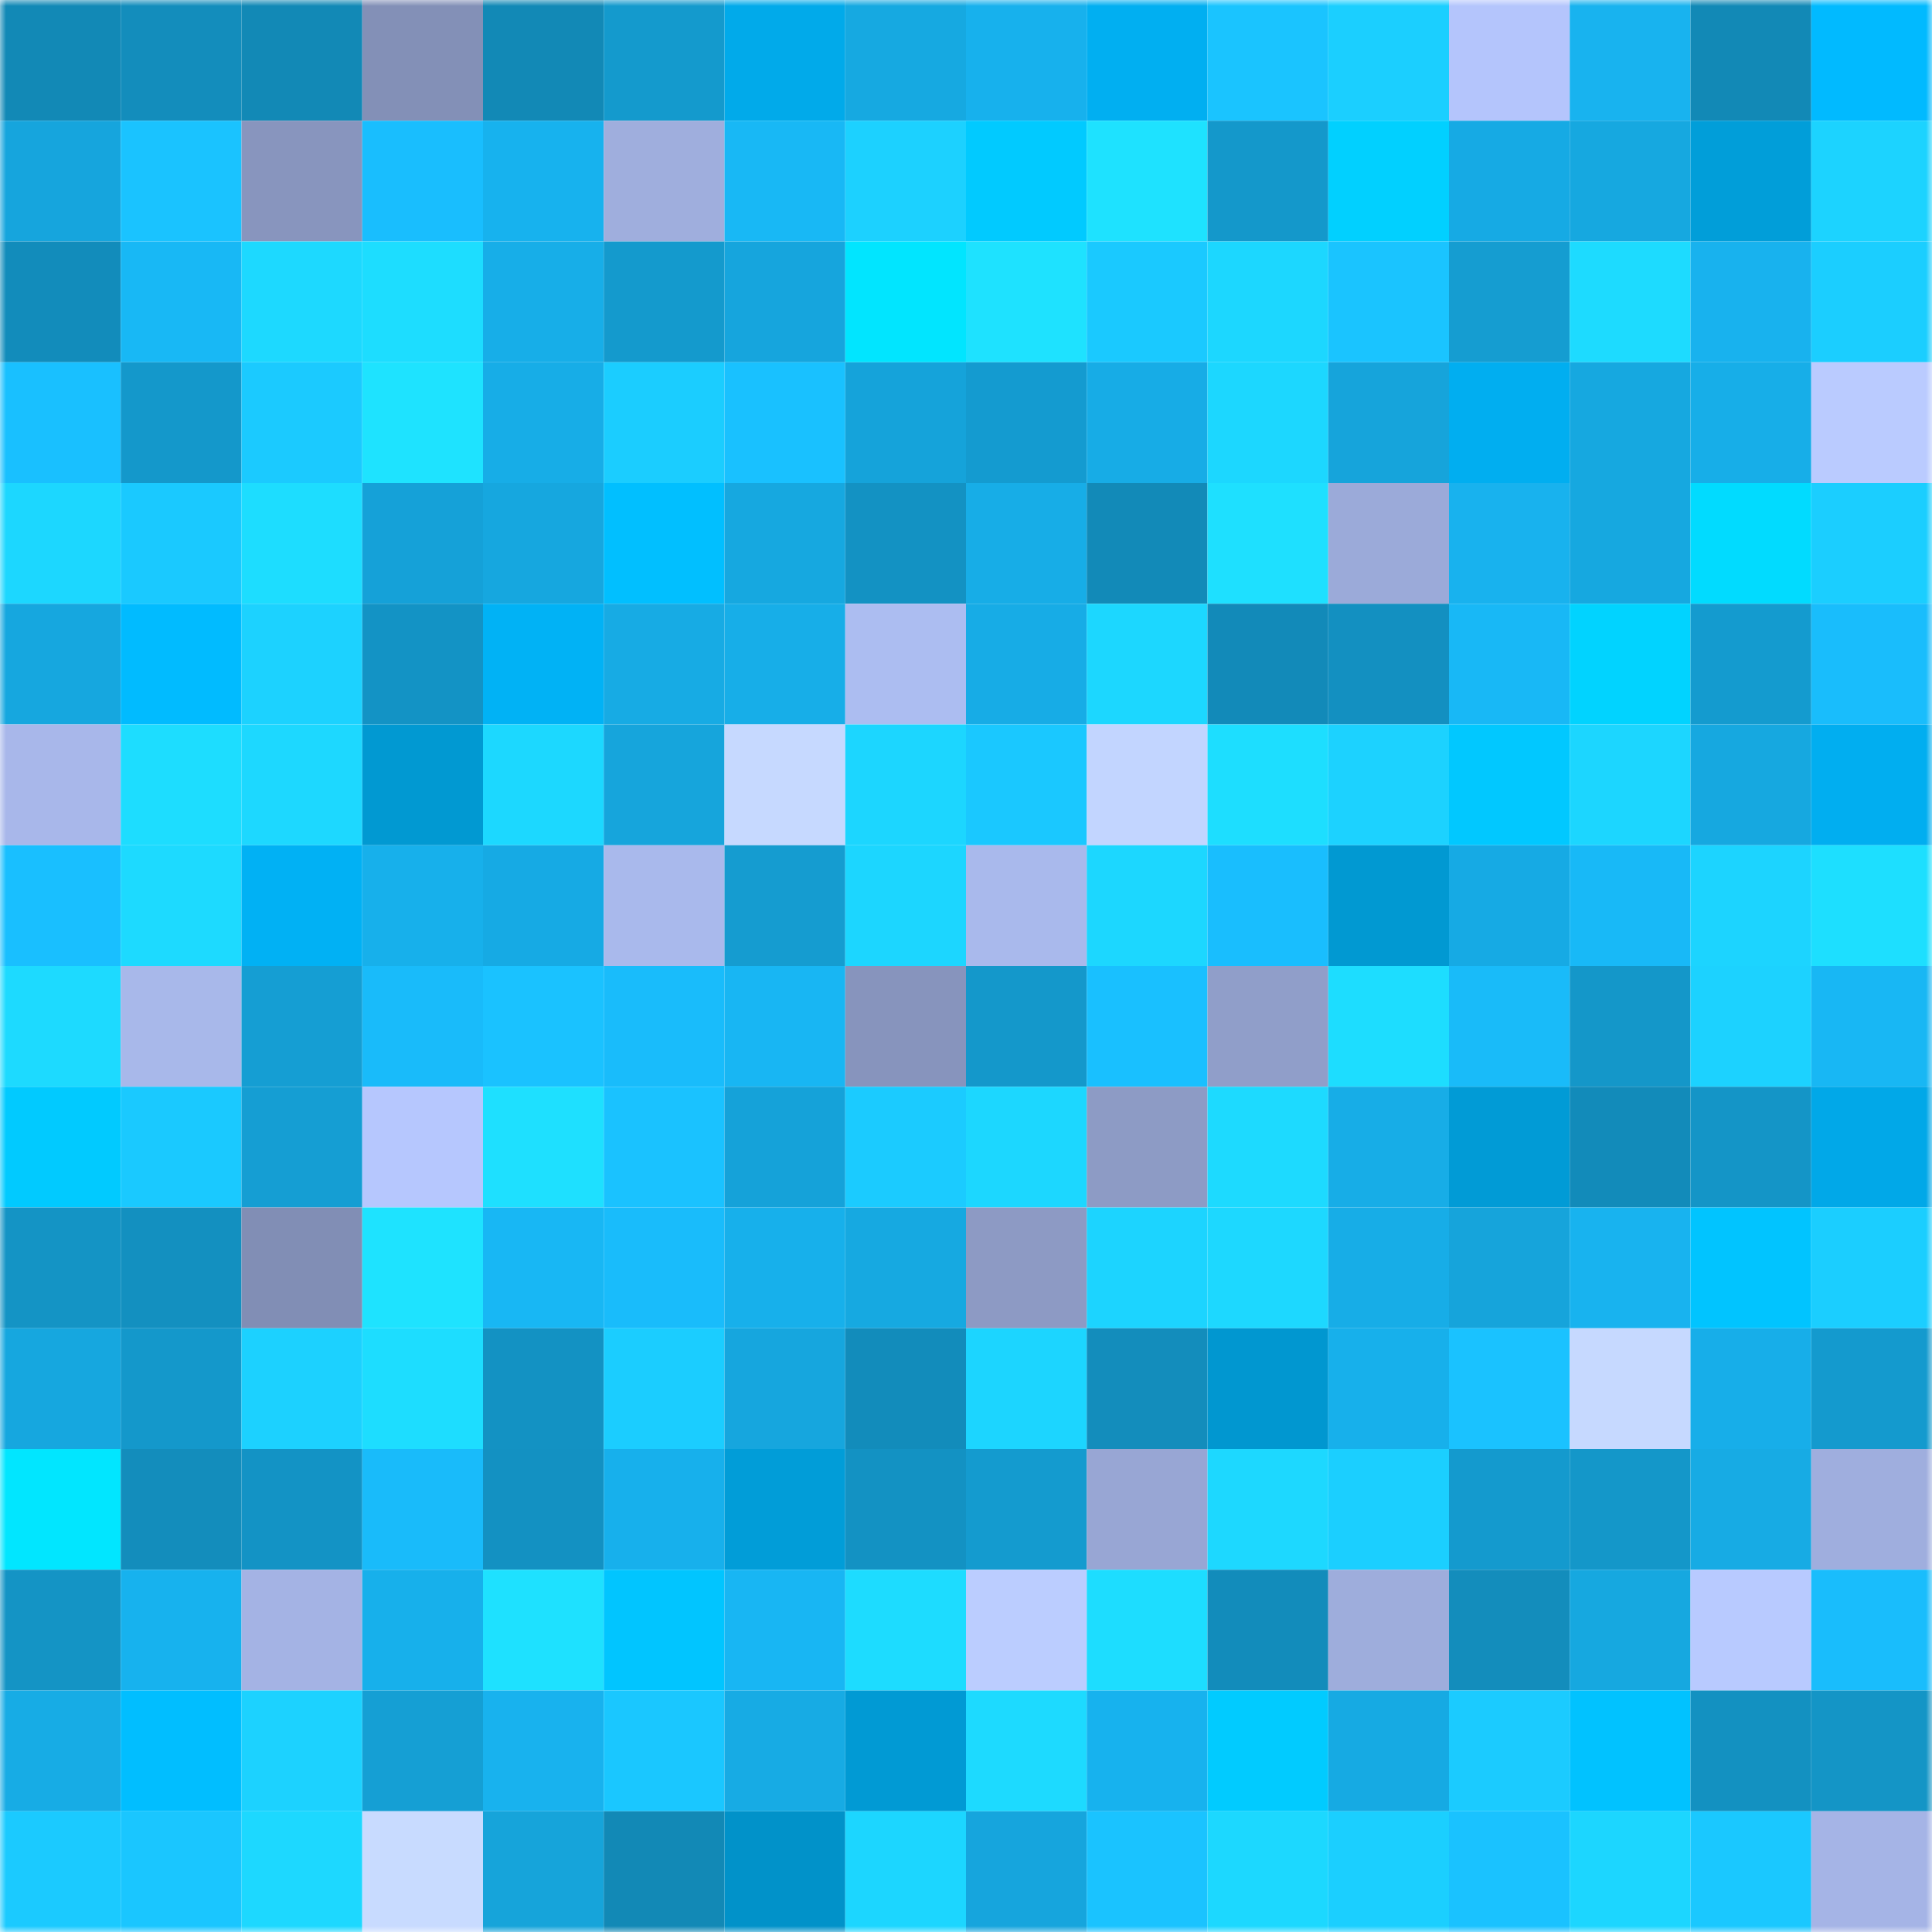 <svg viewBox="0 0 160 160" fill="none" role="img" xmlns="http://www.w3.org/2000/svg" width="240" height="240" name="ens%2Csol24.eth"><mask id="711373605" mask-type="alpha" maskUnits="userSpaceOnUse" x="0" y="0" width="160" height="160"><rect width="160" height="160" fill="#FFFFFF"></rect></mask><g mask="url(#711373605)"><rect x="0" y="0" width="10" height="10" fill="#1289b6"></rect><rect x="10" y="0" width="10" height="10" fill="#138dbc"></rect><rect x="20" y="0" width="10" height="10" fill="#1289b6"></rect><rect x="30" y="0" width="10" height="10" fill="#8390b7"></rect><rect x="40" y="0" width="10" height="10" fill="#1289b6"></rect><rect x="50" y="0" width="10" height="10" fill="#149acd"></rect><rect x="60" y="0" width="10" height="10" fill="#01aaea"></rect><rect x="70" y="0" width="10" height="10" fill="#16a9e1"></rect><rect x="80" y="0" width="10" height="10" fill="#17b1ed"></rect><rect x="90" y="0" width="10" height="10" fill="#01aff1"></rect><rect x="100" y="0" width="10" height="10" fill="#1ac4ff"></rect><rect x="110" y="0" width="10" height="10" fill="#1bcfff"></rect><rect x="120" y="0" width="10" height="10" fill="#b4c5fc"></rect><rect x="130" y="0" width="10" height="10" fill="#18b3ef"></rect><rect x="140" y="0" width="10" height="10" fill="#1289b6"></rect><rect x="150" y="0" width="10" height="10" fill="#01baff"></rect><rect x="0" y="10" width="10" height="10" fill="#16a5dd"></rect><rect x="10" y="10" width="10" height="10" fill="#1ac3ff"></rect><rect x="20" y="10" width="10" height="10" fill="#8895be"></rect><rect x="30" y="10" width="10" height="10" fill="#19befe"></rect><rect x="40" y="10" width="10" height="10" fill="#17b2ee"></rect><rect x="50" y="10" width="10" height="10" fill="#9faedd"></rect><rect x="60" y="10" width="10" height="10" fill="#18b8f5"></rect><rect x="70" y="10" width="10" height="10" fill="#1cd1ff"></rect><rect x="80" y="10" width="10" height="10" fill="#01caff"></rect><rect x="90" y="10" width="10" height="10" fill="#1ee2ff"></rect><rect x="100" y="10" width="10" height="10" fill="#1498cb"></rect><rect x="110" y="10" width="10" height="10" fill="#01d0ff"></rect><rect x="120" y="10" width="10" height="10" fill="#16aae4"></rect><rect x="130" y="10" width="10" height="10" fill="#16a8e0"></rect><rect x="140" y="10" width="10" height="10" fill="#019ed9"></rect><rect x="150" y="10" width="10" height="10" fill="#1cd3ff"></rect><rect x="0" y="20" width="10" height="10" fill="#128cbb"></rect><rect x="10" y="20" width="10" height="10" fill="#18b8f5"></rect><rect x="20" y="20" width="10" height="10" fill="#1dd9ff"></rect><rect x="30" y="20" width="10" height="10" fill="#1dddff"></rect><rect x="40" y="20" width="10" height="10" fill="#17aee8"></rect><rect x="50" y="20" width="10" height="10" fill="#149acd"></rect><rect x="60" y="20" width="10" height="10" fill="#16a5dd"></rect><rect x="70" y="20" width="10" height="10" fill="#01e5ff"></rect><rect x="80" y="20" width="10" height="10" fill="#1ee2ff"></rect><rect x="90" y="20" width="10" height="10" fill="#1ac9ff"></rect><rect x="100" y="20" width="10" height="10" fill="#1cd7ff"></rect><rect x="110" y="20" width="10" height="10" fill="#1ac4ff"></rect><rect x="120" y="20" width="10" height="10" fill="#159dd1"></rect><rect x="130" y="20" width="10" height="10" fill="#1ddbff"></rect><rect x="140" y="20" width="10" height="10" fill="#18b2ee"></rect><rect x="150" y="20" width="10" height="10" fill="#1bceff"></rect><rect x="0" y="30" width="10" height="10" fill="#19c0ff"></rect><rect x="10" y="30" width="10" height="10" fill="#1498cb"></rect><rect x="20" y="30" width="10" height="10" fill="#1bcaff"></rect><rect x="30" y="30" width="10" height="10" fill="#1ee3ff"></rect><rect x="40" y="30" width="10" height="10" fill="#17ade7"></rect><rect x="50" y="30" width="10" height="10" fill="#1bcdff"></rect><rect x="60" y="30" width="10" height="10" fill="#19c1ff"></rect><rect x="70" y="30" width="10" height="10" fill="#15a3da"></rect><rect x="80" y="30" width="10" height="10" fill="#149bd0"></rect><rect x="90" y="30" width="10" height="10" fill="#17ace6"></rect><rect x="100" y="30" width="10" height="10" fill="#1cd7ff"></rect><rect x="110" y="30" width="10" height="10" fill="#16a4db"></rect><rect x="120" y="30" width="10" height="10" fill="#01aef0"></rect><rect x="130" y="30" width="10" height="10" fill="#16a8e0"></rect><rect x="140" y="30" width="10" height="10" fill="#17aee8"></rect><rect x="150" y="30" width="10" height="10" fill="#bacbff"></rect><rect x="0" y="40" width="10" height="10" fill="#1cd7ff"></rect><rect x="10" y="40" width="10" height="10" fill="#1ac9ff"></rect><rect x="20" y="40" width="10" height="10" fill="#1dddff"></rect><rect x="30" y="40" width="10" height="10" fill="#15a1d8"></rect><rect x="40" y="40" width="10" height="10" fill="#16a7df"></rect><rect x="50" y="40" width="10" height="10" fill="#01bfff"></rect><rect x="60" y="40" width="10" height="10" fill="#16a8e0"></rect><rect x="70" y="40" width="10" height="10" fill="#1392c3"></rect><rect x="80" y="40" width="10" height="10" fill="#17ade7"></rect><rect x="90" y="40" width="10" height="10" fill="#128ab8"></rect><rect x="100" y="40" width="10" height="10" fill="#1ee0ff"></rect><rect x="110" y="40" width="10" height="10" fill="#9baad9"></rect><rect x="120" y="40" width="10" height="10" fill="#18b2ee"></rect><rect x="130" y="40" width="10" height="10" fill="#16a8e0"></rect><rect x="140" y="40" width="10" height="10" fill="#01dbff"></rect><rect x="150" y="40" width="10" height="10" fill="#1bceff"></rect><rect x="0" y="50" width="10" height="10" fill="#16a7df"></rect><rect x="10" y="50" width="10" height="10" fill="#01bbff"></rect><rect x="20" y="50" width="10" height="10" fill="#1cd2ff"></rect><rect x="30" y="50" width="10" height="10" fill="#1393c5"></rect><rect x="40" y="50" width="10" height="10" fill="#01b2f5"></rect><rect x="50" y="50" width="10" height="10" fill="#17abe4"></rect><rect x="60" y="50" width="10" height="10" fill="#17aee8"></rect><rect x="70" y="50" width="10" height="10" fill="#acbdf1"></rect><rect x="80" y="50" width="10" height="10" fill="#17ace6"></rect><rect x="90" y="50" width="10" height="10" fill="#1cd7ff"></rect><rect x="100" y="50" width="10" height="10" fill="#128ab9"></rect><rect x="110" y="50" width="10" height="10" fill="#1390c1"></rect><rect x="120" y="50" width="10" height="10" fill="#18b8f6"></rect><rect x="130" y="50" width="10" height="10" fill="#01d3ff"></rect><rect x="140" y="50" width="10" height="10" fill="#149bcf"></rect><rect x="150" y="50" width="10" height="10" fill="#19bdfc"></rect><rect x="0" y="60" width="10" height="10" fill="#a8b7ea"></rect><rect x="10" y="60" width="10" height="10" fill="#1dddff"></rect><rect x="20" y="60" width="10" height="10" fill="#1dd8ff"></rect><rect x="30" y="60" width="10" height="10" fill="#0199d2"></rect><rect x="40" y="60" width="10" height="10" fill="#1cd8ff"></rect><rect x="50" y="60" width="10" height="10" fill="#16a5dc"></rect><rect x="60" y="60" width="10" height="10" fill="#c6d9ff"></rect><rect x="70" y="60" width="10" height="10" fill="#1cd6ff"></rect><rect x="80" y="60" width="10" height="10" fill="#1ac8ff"></rect><rect x="90" y="60" width="10" height="10" fill="#c2d5ff"></rect><rect x="100" y="60" width="10" height="10" fill="#1ddeff"></rect><rect x="110" y="60" width="10" height="10" fill="#1cd2ff"></rect><rect x="120" y="60" width="10" height="10" fill="#01c8ff"></rect><rect x="130" y="60" width="10" height="10" fill="#1cd6ff"></rect><rect x="140" y="60" width="10" height="10" fill="#16a8e0"></rect><rect x="150" y="60" width="10" height="10" fill="#01aef0"></rect><rect x="0" y="70" width="10" height="10" fill="#19bfff"></rect><rect x="10" y="70" width="10" height="10" fill="#1ddaff"></rect><rect x="20" y="70" width="10" height="10" fill="#01b1f4"></rect><rect x="30" y="70" width="10" height="10" fill="#17b0eb"></rect><rect x="40" y="70" width="10" height="10" fill="#16aae4"></rect><rect x="50" y="70" width="10" height="10" fill="#a9b9ec"></rect><rect x="60" y="70" width="10" height="10" fill="#159cd0"></rect><rect x="70" y="70" width="10" height="10" fill="#1cd6ff"></rect><rect x="80" y="70" width="10" height="10" fill="#a9b9ec"></rect><rect x="90" y="70" width="10" height="10" fill="#1cd7ff"></rect><rect x="100" y="70" width="10" height="10" fill="#19befe"></rect><rect x="110" y="70" width="10" height="10" fill="#0199d2"></rect><rect x="120" y="70" width="10" height="10" fill="#16aae4"></rect><rect x="130" y="70" width="10" height="10" fill="#18b9f7"></rect><rect x="140" y="70" width="10" height="10" fill="#1cd4ff"></rect><rect x="150" y="70" width="10" height="10" fill="#1ddfff"></rect><rect x="0" y="80" width="10" height="10" fill="#1ddaff"></rect><rect x="10" y="80" width="10" height="10" fill="#a8b8ea"></rect><rect x="20" y="80" width="10" height="10" fill="#159ed3"></rect><rect x="30" y="80" width="10" height="10" fill="#19bbfa"></rect><rect x="40" y="80" width="10" height="10" fill="#1ac2ff"></rect><rect x="50" y="80" width="10" height="10" fill="#19bcfb"></rect><rect x="60" y="80" width="10" height="10" fill="#18b6f3"></rect><rect x="70" y="80" width="10" height="10" fill="#8794bd"></rect><rect x="80" y="80" width="10" height="10" fill="#1498cb"></rect><rect x="90" y="80" width="10" height="10" fill="#19c0ff"></rect><rect x="100" y="80" width="10" height="10" fill="#909ec9"></rect><rect x="110" y="80" width="10" height="10" fill="#1dddff"></rect><rect x="120" y="80" width="10" height="10" fill="#19bbf9"></rect><rect x="130" y="80" width="10" height="10" fill="#1497c9"></rect><rect x="140" y="80" width="10" height="10" fill="#1cd2ff"></rect><rect x="150" y="80" width="10" height="10" fill="#18b7f4"></rect><rect x="0" y="90" width="10" height="10" fill="#01caff"></rect><rect x="10" y="90" width="10" height="10" fill="#1ac9ff"></rect><rect x="20" y="90" width="10" height="10" fill="#159ed3"></rect><rect x="30" y="90" width="10" height="10" fill="#b6c7fe"></rect><rect x="40" y="90" width="10" height="10" fill="#1ee0ff"></rect><rect x="50" y="90" width="10" height="10" fill="#1ac2ff"></rect><rect x="60" y="90" width="10" height="10" fill="#15a2d9"></rect><rect x="70" y="90" width="10" height="10" fill="#1bcbff"></rect><rect x="80" y="90" width="10" height="10" fill="#1cd7ff"></rect><rect x="90" y="90" width="10" height="10" fill="#8d9bc5"></rect><rect x="100" y="90" width="10" height="10" fill="#1ddaff"></rect><rect x="110" y="90" width="10" height="10" fill="#17ade7"></rect><rect x="120" y="90" width="10" height="10" fill="#019bd6"></rect><rect x="130" y="90" width="10" height="10" fill="#128bba"></rect><rect x="140" y="90" width="10" height="10" fill="#1495c7"></rect><rect x="150" y="90" width="10" height="10" fill="#01a8e8"></rect><rect x="0" y="100" width="10" height="10" fill="#1494c5"></rect><rect x="10" y="100" width="10" height="10" fill="#1390c0"></rect><rect x="20" y="100" width="10" height="10" fill="#818eb5"></rect><rect x="30" y="100" width="10" height="10" fill="#1ee3ff"></rect><rect x="40" y="100" width="10" height="10" fill="#18b7f4"></rect><rect x="50" y="100" width="10" height="10" fill="#19bcfb"></rect><rect x="60" y="100" width="10" height="10" fill="#17b0eb"></rect><rect x="70" y="100" width="10" height="10" fill="#16a9e1"></rect><rect x="80" y="100" width="10" height="10" fill="#8d9ac4"></rect><rect x="90" y="100" width="10" height="10" fill="#1cd4ff"></rect><rect x="100" y="100" width="10" height="10" fill="#1dd8ff"></rect><rect x="110" y="100" width="10" height="10" fill="#17ade7"></rect><rect x="120" y="100" width="10" height="10" fill="#16a4db"></rect><rect x="130" y="100" width="10" height="10" fill="#18b3ef"></rect><rect x="140" y="100" width="10" height="10" fill="#01c4ff"></rect><rect x="150" y="100" width="10" height="10" fill="#1bceff"></rect><rect x="0" y="110" width="10" height="10" fill="#16a7df"></rect><rect x="10" y="110" width="10" height="10" fill="#1498cb"></rect><rect x="20" y="110" width="10" height="10" fill="#1cd1ff"></rect><rect x="30" y="110" width="10" height="10" fill="#1dddff"></rect><rect x="40" y="110" width="10" height="10" fill="#1392c3"></rect><rect x="50" y="110" width="10" height="10" fill="#1bcdff"></rect><rect x="60" y="110" width="10" height="10" fill="#16a6de"></rect><rect x="70" y="110" width="10" height="10" fill="#128cbb"></rect><rect x="80" y="110" width="10" height="10" fill="#1cd5ff"></rect><rect x="90" y="110" width="10" height="10" fill="#138dbc"></rect><rect x="100" y="110" width="10" height="10" fill="#0197d0"></rect><rect x="110" y="110" width="10" height="10" fill="#17b0eb"></rect><rect x="120" y="110" width="10" height="10" fill="#1ac2ff"></rect><rect x="130" y="110" width="10" height="10" fill="#c6d9ff"></rect><rect x="140" y="110" width="10" height="10" fill="#17aee9"></rect><rect x="150" y="110" width="10" height="10" fill="#149ace"></rect><rect x="0" y="120" width="10" height="10" fill="#01e6ff"></rect><rect x="10" y="120" width="10" height="10" fill="#138dbc"></rect><rect x="20" y="120" width="10" height="10" fill="#1393c5"></rect><rect x="30" y="120" width="10" height="10" fill="#19bbfa"></rect><rect x="40" y="120" width="10" height="10" fill="#1391c2"></rect><rect x="50" y="120" width="10" height="10" fill="#17b0ec"></rect><rect x="60" y="120" width="10" height="10" fill="#019dd8"></rect><rect x="70" y="120" width="10" height="10" fill="#1392c3"></rect><rect x="80" y="120" width="10" height="10" fill="#149bcf"></rect><rect x="90" y="120" width="10" height="10" fill="#98a6d4"></rect><rect x="100" y="120" width="10" height="10" fill="#1dd8ff"></rect><rect x="110" y="120" width="10" height="10" fill="#1bcfff"></rect><rect x="120" y="120" width="10" height="10" fill="#149ace"></rect><rect x="130" y="120" width="10" height="10" fill="#1497c9"></rect><rect x="140" y="120" width="10" height="10" fill="#17abe4"></rect><rect x="150" y="120" width="10" height="10" fill="#9faede"></rect><rect x="0" y="130" width="10" height="10" fill="#1494c5"></rect><rect x="10" y="130" width="10" height="10" fill="#17b2ee"></rect><rect x="20" y="130" width="10" height="10" fill="#a4b3e4"></rect><rect x="30" y="130" width="10" height="10" fill="#17b0eb"></rect><rect x="40" y="130" width="10" height="10" fill="#1ee1ff"></rect><rect x="50" y="130" width="10" height="10" fill="#01c5ff"></rect><rect x="60" y="130" width="10" height="10" fill="#18b6f3"></rect><rect x="70" y="130" width="10" height="10" fill="#1ddcff"></rect><rect x="80" y="130" width="10" height="10" fill="#bbcdff"></rect><rect x="90" y="130" width="10" height="10" fill="#1dddff"></rect><rect x="100" y="130" width="10" height="10" fill="#128cbb"></rect><rect x="110" y="130" width="10" height="10" fill="#9eaddc"></rect><rect x="120" y="130" width="10" height="10" fill="#138dbc"></rect><rect x="130" y="130" width="10" height="10" fill="#16a8e0"></rect><rect x="140" y="130" width="10" height="10" fill="#b8caff"></rect><rect x="150" y="130" width="10" height="10" fill="#19bdfc"></rect><rect x="0" y="140" width="10" height="10" fill="#17ace5"></rect><rect x="10" y="140" width="10" height="10" fill="#01beff"></rect><rect x="20" y="140" width="10" height="10" fill="#1cd2ff"></rect><rect x="30" y="140" width="10" height="10" fill="#159fd4"></rect><rect x="40" y="140" width="10" height="10" fill="#18b2ee"></rect><rect x="50" y="140" width="10" height="10" fill="#1ac7ff"></rect><rect x="60" y="140" width="10" height="10" fill="#17abe4"></rect><rect x="70" y="140" width="10" height="10" fill="#019ad4"></rect><rect x="80" y="140" width="10" height="10" fill="#1ddaff"></rect><rect x="90" y="140" width="10" height="10" fill="#17b2ee"></rect><rect x="100" y="140" width="10" height="10" fill="#01cbff"></rect><rect x="110" y="140" width="10" height="10" fill="#16aae3"></rect><rect x="120" y="140" width="10" height="10" fill="#1bcbff"></rect><rect x="130" y="140" width="10" height="10" fill="#01c2ff"></rect><rect x="140" y="140" width="10" height="10" fill="#1391c1"></rect><rect x="150" y="140" width="10" height="10" fill="#1495c6"></rect><rect x="0" y="150" width="10" height="10" fill="#1bcaff"></rect><rect x="10" y="150" width="10" height="10" fill="#1ac6ff"></rect><rect x="20" y="150" width="10" height="10" fill="#1dd8ff"></rect><rect x="30" y="150" width="10" height="10" fill="#c8dbff"></rect><rect x="40" y="150" width="10" height="10" fill="#16a4da"></rect><rect x="50" y="150" width="10" height="10" fill="#1289b6"></rect><rect x="60" y="150" width="10" height="10" fill="#0192c9"></rect><rect x="70" y="150" width="10" height="10" fill="#1cd6ff"></rect><rect x="80" y="150" width="10" height="10" fill="#16a5dd"></rect><rect x="90" y="150" width="10" height="10" fill="#1ac3ff"></rect><rect x="100" y="150" width="10" height="10" fill="#1cd8ff"></rect><rect x="110" y="150" width="10" height="10" fill="#1bcfff"></rect><rect x="120" y="150" width="10" height="10" fill="#1ac2ff"></rect><rect x="130" y="150" width="10" height="10" fill="#1cd6ff"></rect><rect x="140" y="150" width="10" height="10" fill="#1ac8ff"></rect><rect x="150" y="150" width="10" height="10" fill="#a5b4e6"></rect></g></svg>